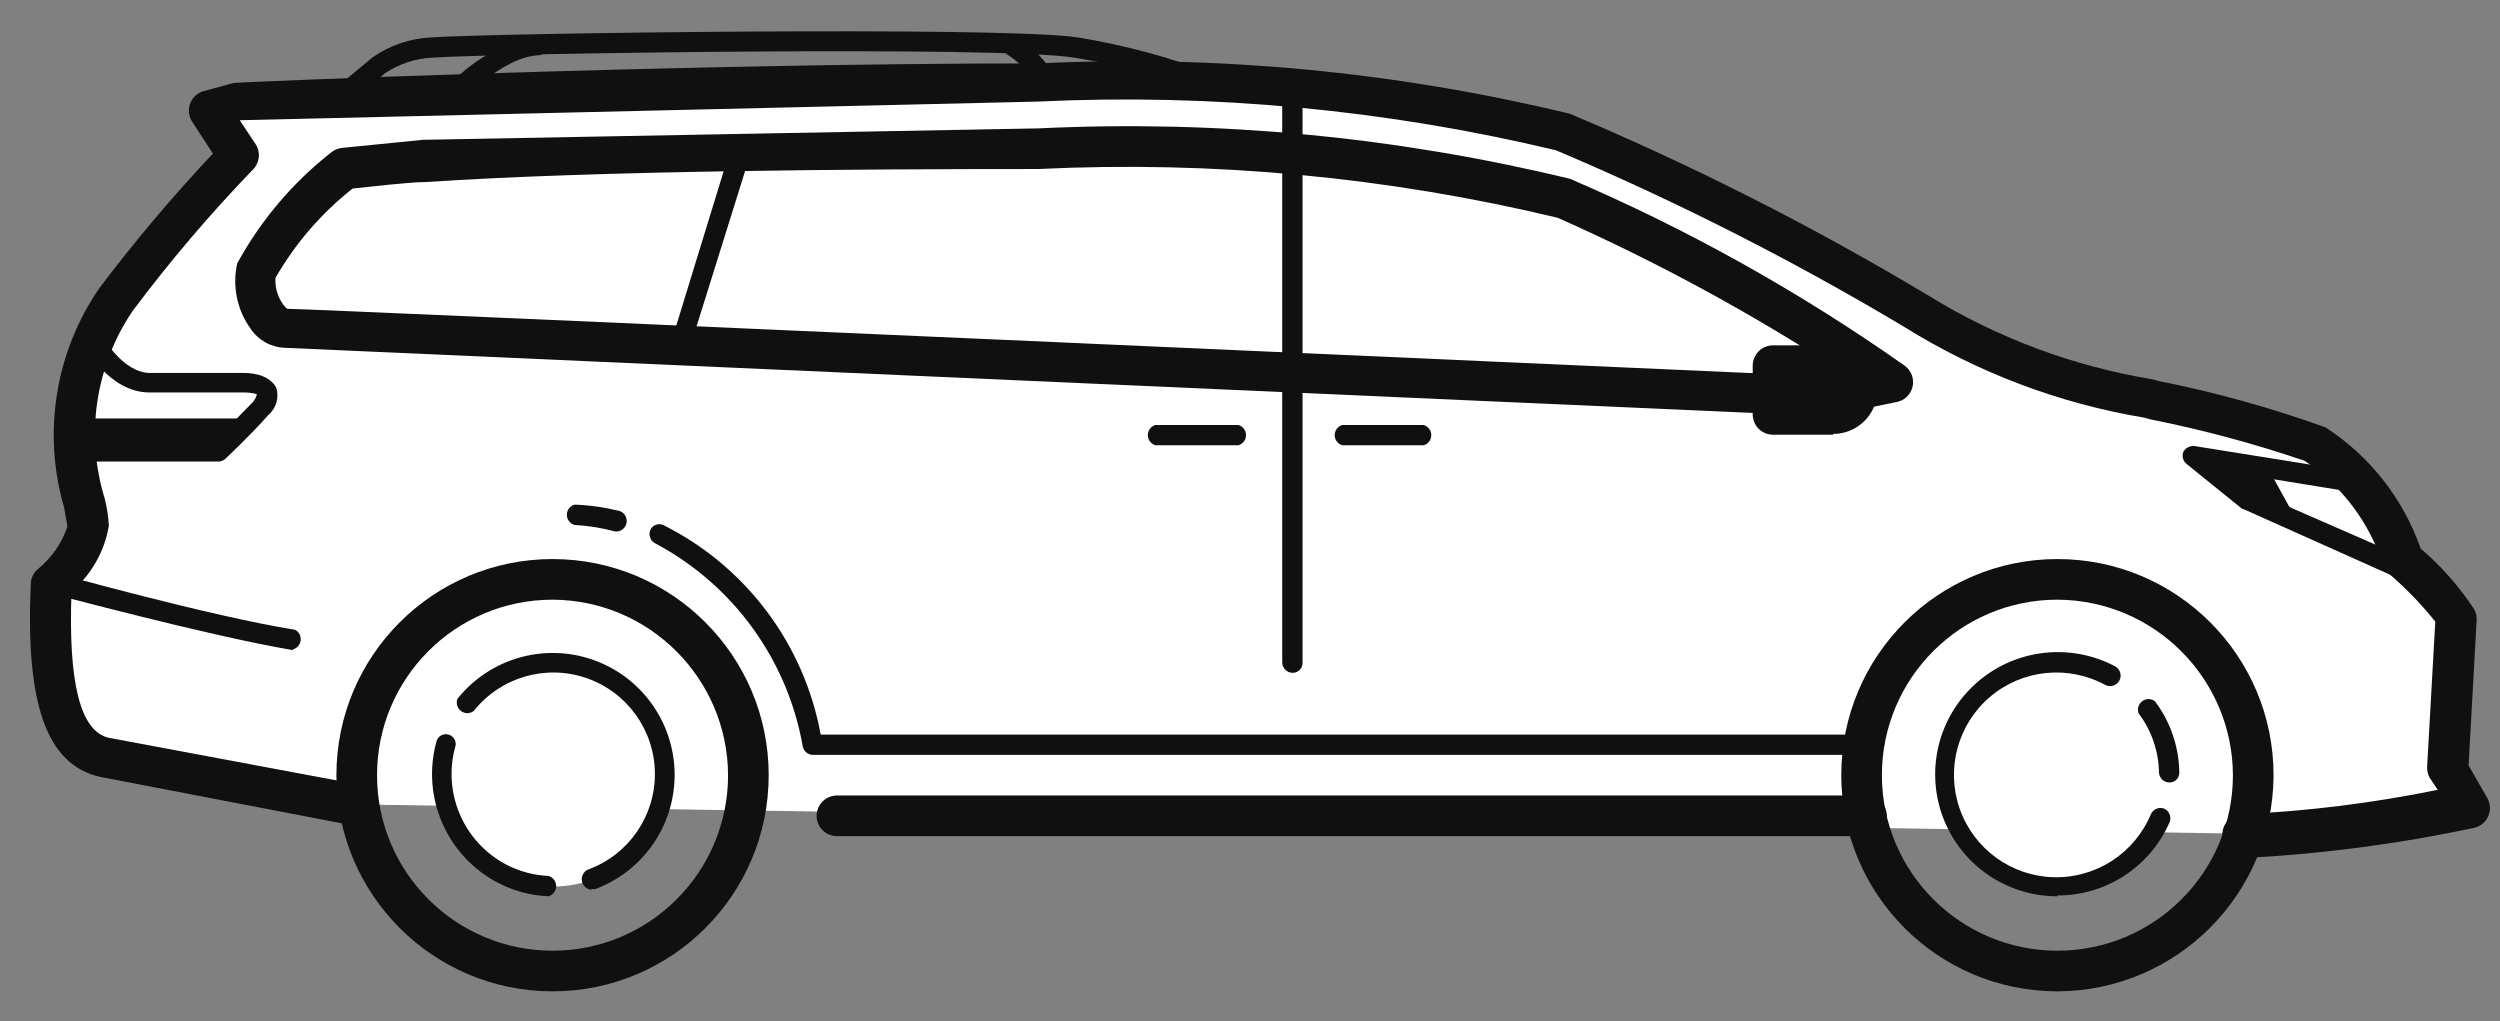 <?xml version="1.0" encoding="UTF-8"?>
<svg width="71px" height="29px" viewBox="0 0 71 29" version="1.1" xmlns="http://www.w3.org/2000/svg" xmlns:xlink="http://www.w3.org/1999/xlink">
    <rect x="0" y="0" width="71" height="29" fill="#808080" stroke="none"/>
    <title>minivans-and-vans</title>
    <g id="page" stroke="none" stroke-width="1" fill="none" fill-rule="evenodd">
        <g id="AYUDA-CATEGORIA-1.0" transform="translate(-221, -1169)" fill-rule="nonzero">
            <g id="Group-37" transform="translate(29, 1002)">
                <g id="Group-24-Copy" transform="translate(157, 117)">
                    <g id="minivans-and-vans" transform="translate(35, 50)">
                        <path d="M10.154,22.846 L3,21.508 C2.354,21.369 1.292,20.815 1.5,16.546 C1.5,16.546 2.538,15.623 2.538,14.931 C1.851,12.78 2.137,10.437 3.323,8.515 C4.386,7.079 5.542,5.715 6.785,4.431 L5.977,3.092 L6.808,2.862 L29.492,2.308 C39.808,2.308 43.569,3.462 44.4,3.692 C47.861,5.147 51.216,6.843 54.438,8.769 C56.511,10.053 58.817,10.916 61.223,11.308 C62.758,11.616 64.27,12.033 65.746,12.554 C66.92,13.336 67.798,14.49 68.238,15.831 C68.813,16.319 69.325,16.877 69.762,17.492 L69.531,21.785 L70.131,22.846 C68.017,23.289 65.872,23.567 63.715,23.677" id="Path" fill="#FFFFFF"></path>
                        <path d="M63.692,24.277 C63.374,24.277 63.115,24.019 63.115,23.7 C63.115,23.381 63.374,23.123 63.692,23.123 C65.554,23.036 67.405,22.805 69.231,22.431 L69,22.085 C68.947,21.986 68.923,21.874 68.931,21.762 L69.162,17.654 C68.766,17.16 68.326,16.704 67.846,16.292 C67.775,16.229 67.72,16.15 67.685,16.062 C67.298,14.844 66.508,13.794 65.446,13.085 C64.012,12.597 62.547,12.204 61.062,11.908 L60.9,11.862 C58.475,11.458 56.154,10.579 54.069,9.277 C50.896,7.383 47.596,5.71 44.192,4.269 C39.375,3.115 34.418,2.649 29.469,2.885 L6.808,3.415 L7.269,4.108 C7.41,4.338 7.371,4.636 7.177,4.823 C5.955,6.088 4.815,7.43 3.762,8.838 C2.705,10.405 2.417,12.365 2.977,14.169 C3.039,14.419 3.077,14.674 3.092,14.931 C2.97,15.659 2.594,16.321 2.031,16.8 C1.938,19.338 2.262,20.769 3.092,20.954 L10.246,22.292 C10.401,22.32 10.537,22.41 10.624,22.54 C10.711,22.671 10.742,22.831 10.708,22.985 C10.649,23.296 10.35,23.502 10.038,23.446 L2.838,22.062 C1.315,21.715 0.715,19.985 0.877,16.523 C0.897,16.378 0.971,16.246 1.085,16.154 C1.468,15.839 1.756,15.424 1.915,14.954 L1.823,14.423 C1.202,12.302 1.566,10.015 2.815,8.192 C3.822,6.857 4.9,5.579 6.046,4.362 L5.446,3.438 C5.353,3.283 5.338,3.093 5.406,2.925 C5.474,2.757 5.617,2.631 5.792,2.585 L6.646,2.354 C6.877,2.331 19.292,1.8 29.492,1.8 C34.566,1.555 39.648,2.036 44.585,3.231 C48.086,4.705 51.479,6.424 54.738,8.377 C56.699,9.589 58.879,10.405 61.154,10.777 L61.315,10.823 C62.923,11.143 64.504,11.583 66.046,12.138 C67.303,12.953 68.253,14.163 68.746,15.577 C69.333,16.079 69.845,16.662 70.269,17.308 C70.314,17.393 70.338,17.488 70.338,17.585 L70.108,21.738 L70.638,22.662 C70.731,22.823 70.74,23.02 70.662,23.19 C70.584,23.359 70.429,23.48 70.246,23.515 C68.095,23.972 65.911,24.258 63.715,24.369 L63.692,24.277 Z" id="Path" fill="#101010"></path>
                        <path d="M15.692,28.154 C12.302,28.154 9.554,25.406 9.554,22.015 C9.554,18.625 12.302,15.877 15.692,15.877 C19.082,15.877 21.831,18.625 21.831,22.015 C21.831,25.406 19.082,28.154 15.692,28.154 Z M15.692,17.031 C12.939,17.031 10.708,19.262 10.708,22.015 C10.708,24.768 12.939,27 15.692,27 C18.445,27 20.677,24.768 20.677,22.015 C20.664,19.268 18.44,17.043 15.692,17.031 L15.692,17.031 Z" id="Shape" fill="#101010"></path>
                        <circle id="Oval" fill="#FFFFFF" cx="15.715" cy="21.992" r="3.185"></circle>
                        <path d="M58.431,28.154 C55.041,28.154 52.292,25.406 52.292,22.015 C52.292,18.625 55.041,15.877 58.431,15.877 C61.821,15.877 64.569,18.625 64.569,22.015 C64.557,25.4 61.816,28.141 58.431,28.154 L58.431,28.154 Z M58.431,17.031 C55.678,17.031 53.446,19.262 53.446,22.015 C53.446,24.768 55.678,27 58.431,27 C61.184,27 63.415,24.768 63.415,22.015 C63.403,19.268 61.178,17.043 58.431,17.031 L58.431,17.031 Z" id="Shape" fill="#101010"></path>
                        <circle id="Oval" fill="#FFFFFF" cx="58.431" cy="21.992" r="3.185"></circle>
                        <g id="Group" transform="translate(1, 0)" fill="#101010">
                            <path d="M57.431,25.454 C56.075,25.458 54.842,24.67 54.275,23.438 C53.709,22.206 53.914,20.757 54.8,19.731 C55.86,18.499 57.632,18.164 59.069,18.923 C59.141,18.962 59.193,19.028 59.215,19.106 C59.237,19.185 59.226,19.268 59.185,19.338 C59.104,19.474 58.933,19.524 58.792,19.454 C57.735,18.877 56.432,19.012 55.516,19.792 C54.599,20.572 54.257,21.837 54.657,22.972 C55.057,24.108 56.116,24.88 57.319,24.913 C58.523,24.946 59.622,24.235 60.085,23.123 C60.148,22.982 60.308,22.912 60.454,22.962 C60.607,23.025 60.679,23.201 60.615,23.354 C60.063,24.619 58.812,25.436 57.431,25.431 L57.431,25.454 Z M15.8,25.269 C15.661,25.259 15.547,25.155 15.525,25.017 C15.503,24.88 15.579,24.745 15.708,24.692 C16.855,24.272 17.612,23.174 17.599,21.953 C17.586,20.731 16.804,19.65 15.648,19.255 C14.492,18.859 13.213,19.235 12.454,20.192 C12.347,20.273 12.2,20.274 12.093,20.193 C11.985,20.113 11.944,19.971 11.992,19.846 C12.904,18.704 14.434,18.258 15.817,18.73 C17.199,19.203 18.136,20.493 18.159,21.954 C18.181,23.415 17.283,24.732 15.915,25.246 C15.878,25.256 15.838,25.256 15.8,25.246 L15.8,25.269 Z M14.577,25.454 C14.069,25.433 13.572,25.299 13.123,25.062 C11.684,24.299 10.965,22.641 11.392,21.069 C11.409,20.995 11.455,20.93 11.52,20.891 C11.586,20.851 11.665,20.841 11.738,20.862 C11.814,20.882 11.878,20.934 11.913,21.005 C11.949,21.075 11.952,21.158 11.923,21.231 C11.573,22.542 12.176,23.921 13.377,24.554 C13.748,24.748 14.158,24.858 14.577,24.877 C14.706,24.914 14.795,25.031 14.795,25.165 C14.795,25.299 14.706,25.417 14.577,25.454 L14.577,25.454 Z M60.615,22.223 C60.458,22.224 60.327,22.103 60.315,21.946 C60.307,21.338 60.105,20.747 59.738,20.262 C59.691,20.136 59.732,19.995 59.839,19.914 C59.946,19.834 60.093,19.834 60.2,19.915 C60.637,20.495 60.879,21.198 60.892,21.923 C60.899,22 60.872,22.077 60.82,22.134 C60.767,22.191 60.693,22.223 60.615,22.223 L60.615,22.223 Z M51.985,23.746 L22.769,23.746 C22.451,23.746 22.192,23.488 22.192,23.169 C22.192,22.851 22.451,22.592 22.769,22.592 L52.008,22.592 C52.326,22.592 52.585,22.851 52.585,23.169 C52.585,23.488 52.326,23.746 52.008,23.746 L51.985,23.746 Z M8.992,2.908 L8.6,2.446 L9.569,1.638 C10.064,1.289 10.649,1.088 11.254,1.062 C12.8,0.946 27.454,0.738 29.6,1.062 C30.941,1.279 32.256,1.635 33.523,2.123 C33.673,2.178 33.754,2.34 33.708,2.492 C33.644,2.633 33.485,2.703 33.338,2.654 C32.1,2.186 30.816,1.845 29.508,1.638 C27.431,1.292 12.823,1.523 11.277,1.638 C10.799,1.661 10.337,1.813 9.938,2.077 L8.992,2.908 Z" id="Shape"></path>
                            <path d="M11.877,3 C11.801,3.004 11.727,2.979 11.669,2.931 C11.558,2.815 11.558,2.631 11.669,2.515 C12.362,1.729 13.295,1.194 14.323,0.992 C14.452,1.029 14.541,1.147 14.541,1.281 C14.541,1.415 14.452,1.532 14.323,1.569 C13.285,1.592 12.085,2.885 12.062,2.908 C12.013,2.959 11.947,2.992 11.877,3 L11.877,3 Z M28.723,2.631 C28.61,2.622 28.512,2.551 28.469,2.446 C28.247,2.071 27.938,1.755 27.569,1.523 C27.497,1.42 27.497,1.283 27.57,1.179 C27.642,1.076 27.771,1.029 27.892,1.062 C28.355,1.354 28.736,1.759 29,2.238 C29.029,2.328 29.014,2.427 28.96,2.504 C28.905,2.581 28.818,2.628 28.723,2.631 L28.723,2.631 Z M5.231,13.108 L1.123,13.108 C0.994,13.071 0.905,12.953 0.905,12.819 C0.905,12.685 0.994,12.568 1.123,12.531 L5.092,12.531 L6.177,11.423 C6.292,11.285 6.292,11.192 6.292,11.192 C6.172,11.161 6.048,11.145 5.923,11.146 L3.246,11.146 C2.092,11.146 1.4,9.831 1.354,9.762 C1.319,9.623 1.386,9.479 1.515,9.417 C1.644,9.355 1.799,9.393 1.885,9.508 C1.885,9.508 2.462,10.592 3.269,10.592 L5.923,10.592 C6.038,10.592 6.615,10.592 6.846,11.008 C6.934,11.292 6.843,11.601 6.615,11.792 C6.108,12.369 5.415,13.015 5.392,13.038 C5.34,13.082 5.275,13.106 5.208,13.108 L5.231,13.108 Z" id="Shape"></path>
                            <path d="M1.123,12.808 L5.231,12.808 L6.154,11.885 L1.123,11.885 L1.123,12.808 Z M67.238,16.431 C67.201,16.44 67.161,16.44 67.123,16.431 L62.738,14.469 L62.669,14.446 L61.1,13.177 C60.996,13.095 60.959,12.954 61.008,12.831 C61.072,12.716 61.2,12.652 61.331,12.669 L66.085,13.431 C66.209,13.414 66.33,13.477 66.389,13.587 C66.448,13.698 66.432,13.834 66.348,13.928 C66.265,14.021 66.132,14.053 66.015,14.008 L62.323,13.408 L63.015,13.962 L67.4,15.877 C67.474,15.907 67.531,15.967 67.558,16.042 C67.584,16.117 67.577,16.2 67.538,16.269 C67.485,16.372 67.377,16.435 67.262,16.431 L67.238,16.431 Z" id="Shape"></path>
                            <polygon id="Path" points="64.262 14.838 62.831 14.215 61.262 12.946 63.408 13.292"></polygon>
                        </g>
                        <g id="Group" transform="translate(1, 2.308)" fill="#101010">
                            <path d="M50.785,9.508 L50.762,9.508 L7.077,7.569 C6.684,7.551 6.323,7.345 6.108,7.015 C5.728,6.48 5.593,5.809 5.738,5.169 C6.403,3.955 7.305,2.887 8.392,2.031 C8.483,1.952 8.596,1.904 8.715,1.892 L11.023,1.662 L28.492,1.338 C33.566,1.093 38.648,1.574 43.585,2.769 C46.93,4.202 50.117,5.981 53.092,8.077 C53.283,8.214 53.371,8.454 53.315,8.682 C53.259,8.91 53.071,9.081 52.838,9.115 L50.9,9.508 C50.862,9.513 50.823,9.513 50.785,9.508 L50.785,9.508 Z M7.169,6.462 C7.862,6.462 48.177,8.262 50.738,8.377 L51.315,8.262 C48.744,6.587 46.043,5.121 43.238,3.877 C38.414,2.718 33.448,2.252 28.492,2.492 C23.346,2.492 15.938,2.538 11.092,2.862 C10.631,2.862 9.477,3 9.015,3.046 C8.129,3.745 7.385,4.606 6.823,5.585 C6.803,5.898 6.911,6.207 7.123,6.438 L7.169,6.462 Z M39.431,10.338 L37.123,10.338 C36.994,10.302 36.905,10.184 36.905,10.05 C36.905,9.916 36.994,9.798 37.123,9.762 L39.431,9.762 C39.56,9.798 39.648,9.916 39.648,10.05 C39.648,10.184 39.56,10.302 39.431,10.338 L39.431,10.338 Z M34.123,10.338 L31.815,10.338 C31.687,10.302 31.598,10.184 31.598,10.05 C31.598,9.916 31.687,9.798 31.815,9.762 L34.169,9.762 C34.298,9.798 34.387,9.916 34.387,10.05 C34.387,10.184 34.298,10.302 34.169,10.338 L34.123,10.338 Z" id="Shape"></path>
                            <path d="M35.692,16.8 C35.536,16.788 35.415,16.657 35.415,16.5 L35.415,0.346 C35.452,0.217 35.57,0.129 35.704,0.129 C35.838,0.129 35.956,0.217 35.992,0.346 L35.992,16.5 C35.999,16.577 35.972,16.654 35.92,16.711 C35.867,16.768 35.793,16.8 35.715,16.8 L35.692,16.8 Z M49.354,9.462 L51.062,9.462 C51.435,9.449 51.731,9.143 51.731,8.769 C51.706,8.405 51.403,8.122 51.038,8.123 L49.354,8.123 L49.354,9.462 Z" id="Shape"></path>
                            <path d="M51.062,10.038 L49.354,10.038 C49.035,10.038 48.777,9.78 48.777,9.462 L48.777,8.077 C48.777,7.758 49.035,7.5 49.354,7.5 L51.062,7.5 C51.511,7.5 51.926,7.74 52.151,8.129 C52.375,8.518 52.375,8.997 52.151,9.387 C51.926,9.776 51.511,10.015 51.062,10.015 L51.062,10.038 Z M49.908,8.885 L51.062,8.885 L51.062,8.654 L49.908,8.654 L49.908,8.885 Z M51.938,19.131 L22.077,19.131 C21.944,19.124 21.831,19.03 21.8,18.9 C21.37,16.436 19.829,14.308 17.623,13.131 C17.482,13.068 17.412,12.908 17.462,12.762 C17.487,12.69 17.541,12.632 17.611,12.601 C17.681,12.571 17.761,12.57 17.831,12.6 C20.177,13.77 21.835,15.975 22.308,18.554 L51.938,18.554 C52.067,18.591 52.156,18.708 52.156,18.842 C52.156,18.976 52.067,19.094 51.938,19.131 Z M16.538,12.785 C16.515,12.787 16.492,12.787 16.469,12.785 C16.092,12.684 15.705,12.622 15.315,12.6 C15.187,12.563 15.098,12.445 15.098,12.312 C15.098,12.178 15.187,12.06 15.315,12.023 C15.751,12.039 16.185,12.101 16.608,12.208 C16.735,12.257 16.813,12.387 16.797,12.523 C16.78,12.659 16.674,12.767 16.538,12.785 L16.538,12.785 Z M18.338,7.777 C18.308,7.782 18.277,7.782 18.246,7.777 C18.17,7.756 18.107,7.704 18.071,7.634 C18.036,7.563 18.032,7.481 18.062,7.408 L19.769,1.846 C19.823,1.707 19.97,1.629 20.115,1.662 C20.196,1.677 20.265,1.727 20.305,1.798 C20.345,1.869 20.352,1.954 20.323,2.031 L18.592,7.569 C18.553,7.69 18.442,7.773 18.315,7.777 L18.338,7.777 Z M7.308,16.154 L7.308,16.154 C4.862,15.738 0.454,14.538 0.385,14.538 C0.234,14.487 0.149,14.327 0.192,14.174 C0.235,14.02 0.391,13.927 0.546,13.962 C0.592,13.962 4.931,15.185 7.377,15.577 C7.486,15.632 7.55,15.748 7.54,15.869 C7.53,15.991 7.447,16.094 7.331,16.131 L7.308,16.154 Z" id="Shape"></path>
                        </g>
                    </g>
                </g>
            </g>
        </g>
    </g>
</svg>